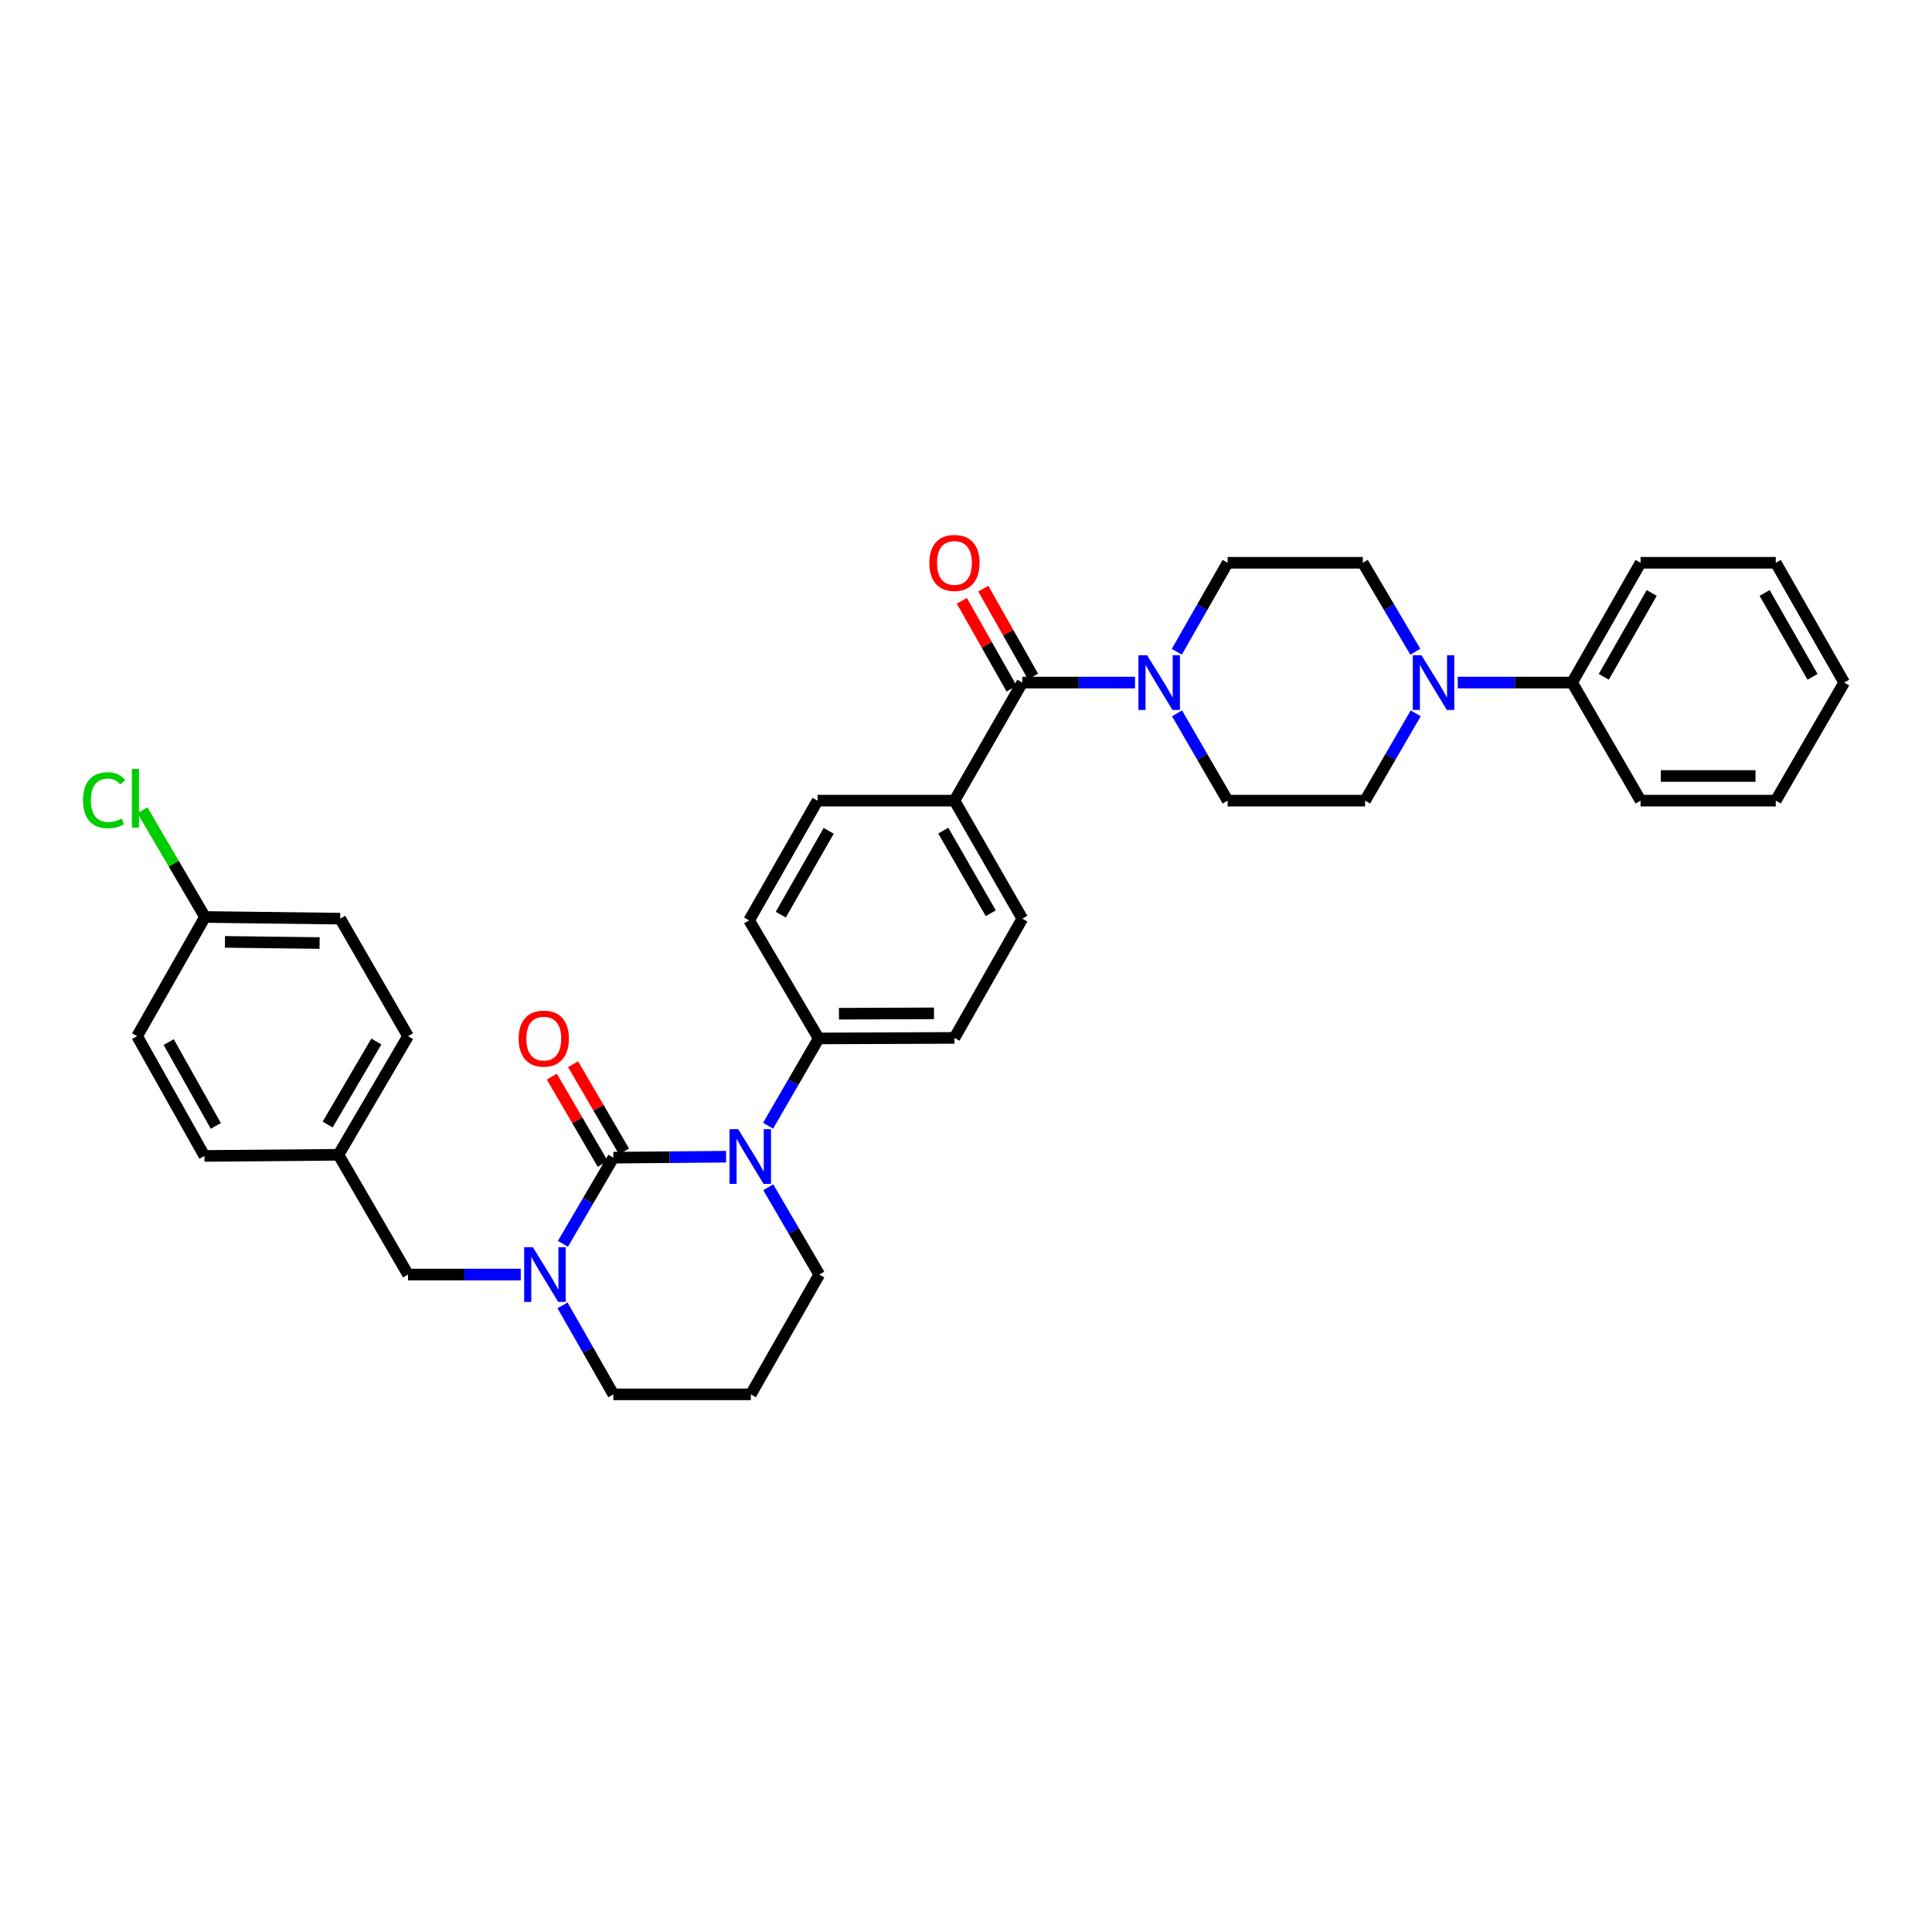<?xml version='1.0' encoding='iso-8859-1'?>
<svg version='1.1' baseProfile='full'
              xmlns='http://www.w3.org/2000/svg'
                      xmlns:rdkit='http://www.rdkit.org/xml'
                      xmlns:xlink='http://www.w3.org/1999/xlink'
                  xml:space='preserve'
width='1000px' height='1000px' viewBox='0 0 1000 1000'>
<!-- END OF HEADER -->
<rect style='opacity:1.0;fill:#FFFFFF;stroke:none' width='1000' height='1000' x='0' y='0'> </rect>
<path class='bond-0' d='M 317.476,599.21 L 346.647,598.959' style='fill:none;fill-rule:evenodd;stroke:#000000;stroke-width:6px;stroke-linecap:butt;stroke-linejoin:miter;stroke-opacity:1' />
<path class='bond-0' d='M 346.647,598.959 L 375.817,598.708' style='fill:none;fill-rule:evenodd;stroke:#0000FF;stroke-width:6px;stroke-linecap:butt;stroke-linejoin:miter;stroke-opacity:1' />
<path class='bond-1' d='M 317.476,599.21 L 304.423,621.503' style='fill:none;fill-rule:evenodd;stroke:#000000;stroke-width:6px;stroke-linecap:butt;stroke-linejoin:miter;stroke-opacity:1' />
<path class='bond-1' d='M 304.423,621.503 L 291.37,643.797' style='fill:none;fill-rule:evenodd;stroke:#0000FF;stroke-width:6px;stroke-linecap:butt;stroke-linejoin:miter;stroke-opacity:1' />
<path class='bond-6' d='M 322.984,595.995 L 309.804,573.413' style='fill:none;fill-rule:evenodd;stroke:#000000;stroke-width:6px;stroke-linecap:butt;stroke-linejoin:miter;stroke-opacity:1' />
<path class='bond-6' d='M 309.804,573.413 L 296.623,550.83' style='fill:none;fill-rule:evenodd;stroke:#FF0000;stroke-width:6px;stroke-linecap:butt;stroke-linejoin:miter;stroke-opacity:1' />
<path class='bond-6' d='M 311.968,602.425 L 298.788,579.842' style='fill:none;fill-rule:evenodd;stroke:#000000;stroke-width:6px;stroke-linecap:butt;stroke-linejoin:miter;stroke-opacity:1' />
<path class='bond-6' d='M 298.788,579.842 L 285.608,557.259' style='fill:none;fill-rule:evenodd;stroke:#FF0000;stroke-width:6px;stroke-linecap:butt;stroke-linejoin:miter;stroke-opacity:1' />
<path class='bond-5' d='M 397.561,582.675 L 410.656,560.087' style='fill:none;fill-rule:evenodd;stroke:#0000FF;stroke-width:6px;stroke-linecap:butt;stroke-linejoin:miter;stroke-opacity:1' />
<path class='bond-5' d='M 410.656,560.087 L 423.751,537.498' style='fill:none;fill-rule:evenodd;stroke:#000000;stroke-width:6px;stroke-linecap:butt;stroke-linejoin:miter;stroke-opacity:1' />
<path class='bond-19' d='M 397.642,614.53 L 410.849,637.12' style='fill:none;fill-rule:evenodd;stroke:#0000FF;stroke-width:6px;stroke-linecap:butt;stroke-linejoin:miter;stroke-opacity:1' />
<path class='bond-19' d='M 410.849,637.12 L 424.056,659.71' style='fill:none;fill-rule:evenodd;stroke:#000000;stroke-width:6px;stroke-linecap:butt;stroke-linejoin:miter;stroke-opacity:1' />
<path class='bond-7' d='M 269.542,659.71 L 240.372,659.71' style='fill:none;fill-rule:evenodd;stroke:#0000FF;stroke-width:6px;stroke-linecap:butt;stroke-linejoin:miter;stroke-opacity:1' />
<path class='bond-7' d='M 240.372,659.71 L 211.201,659.71' style='fill:none;fill-rule:evenodd;stroke:#000000;stroke-width:6px;stroke-linecap:butt;stroke-linejoin:miter;stroke-opacity:1' />
<path class='bond-20' d='M 291.162,675.655 L 304.319,698.687' style='fill:none;fill-rule:evenodd;stroke:#0000FF;stroke-width:6px;stroke-linecap:butt;stroke-linejoin:miter;stroke-opacity:1' />
<path class='bond-20' d='M 304.319,698.687 L 317.476,721.719' style='fill:none;fill-rule:evenodd;stroke:#000000;stroke-width:6px;stroke-linecap:butt;stroke-linejoin:miter;stroke-opacity:1' />
<path class='bond-2' d='M 529.148,353.299 L 494.023,414.408' style='fill:none;fill-rule:evenodd;stroke:#000000;stroke-width:6px;stroke-linecap:butt;stroke-linejoin:miter;stroke-opacity:1' />
<path class='bond-3' d='M 529.148,353.299 L 558.315,353.299' style='fill:none;fill-rule:evenodd;stroke:#000000;stroke-width:6px;stroke-linecap:butt;stroke-linejoin:miter;stroke-opacity:1' />
<path class='bond-3' d='M 558.315,353.299 L 587.482,353.299' style='fill:none;fill-rule:evenodd;stroke:#0000FF;stroke-width:6px;stroke-linecap:butt;stroke-linejoin:miter;stroke-opacity:1' />
<path class='bond-13' d='M 534.697,350.156 L 521.819,327.422' style='fill:none;fill-rule:evenodd;stroke:#000000;stroke-width:6px;stroke-linecap:butt;stroke-linejoin:miter;stroke-opacity:1' />
<path class='bond-13' d='M 521.819,327.422 L 508.942,304.688' style='fill:none;fill-rule:evenodd;stroke:#FF0000;stroke-width:6px;stroke-linecap:butt;stroke-linejoin:miter;stroke-opacity:1' />
<path class='bond-13' d='M 523.599,356.442 L 510.721,333.709' style='fill:none;fill-rule:evenodd;stroke:#000000;stroke-width:6px;stroke-linecap:butt;stroke-linejoin:miter;stroke-opacity:1' />
<path class='bond-13' d='M 510.721,333.709 L 497.844,310.975' style='fill:none;fill-rule:evenodd;stroke:#FF0000;stroke-width:6px;stroke-linecap:butt;stroke-linejoin:miter;stroke-opacity:1' />
<path class='bond-9' d='M 609.226,369.225 L 622.325,391.817' style='fill:none;fill-rule:evenodd;stroke:#0000FF;stroke-width:6px;stroke-linecap:butt;stroke-linejoin:miter;stroke-opacity:1' />
<path class='bond-9' d='M 622.325,391.817 L 635.423,414.408' style='fill:none;fill-rule:evenodd;stroke:#000000;stroke-width:6px;stroke-linecap:butt;stroke-linejoin:miter;stroke-opacity:1' />
<path class='bond-10' d='M 609.104,337.354 L 622.263,314.322' style='fill:none;fill-rule:evenodd;stroke:#0000FF;stroke-width:6px;stroke-linecap:butt;stroke-linejoin:miter;stroke-opacity:1' />
<path class='bond-10' d='M 622.263,314.322 L 635.423,291.29' style='fill:none;fill-rule:evenodd;stroke:#000000;stroke-width:6px;stroke-linecap:butt;stroke-linejoin:miter;stroke-opacity:1' />
<path class='bond-4' d='M 732.579,337.339 L 718.984,314.314' style='fill:none;fill-rule:evenodd;stroke:#0000FF;stroke-width:6px;stroke-linecap:butt;stroke-linejoin:miter;stroke-opacity:1' />
<path class='bond-4' d='M 718.984,314.314 L 705.389,291.29' style='fill:none;fill-rule:evenodd;stroke:#000000;stroke-width:6px;stroke-linecap:butt;stroke-linejoin:miter;stroke-opacity:1' />
<path class='bond-14' d='M 754.536,353.299 L 784.131,353.299' style='fill:none;fill-rule:evenodd;stroke:#0000FF;stroke-width:6px;stroke-linecap:butt;stroke-linejoin:miter;stroke-opacity:1' />
<path class='bond-14' d='M 784.131,353.299 L 813.726,353.299' style='fill:none;fill-rule:evenodd;stroke:#000000;stroke-width:6px;stroke-linecap:butt;stroke-linejoin:miter;stroke-opacity:1' />
<path class='bond-37' d='M 732.767,369.225 L 719.666,391.817' style='fill:none;fill-rule:evenodd;stroke:#0000FF;stroke-width:6px;stroke-linecap:butt;stroke-linejoin:miter;stroke-opacity:1' />
<path class='bond-37' d='M 719.666,391.817 L 706.566,414.408' style='fill:none;fill-rule:evenodd;stroke:#000000;stroke-width:6px;stroke-linecap:butt;stroke-linejoin:miter;stroke-opacity:1' />
<path class='bond-15' d='M 423.751,537.498 L 494.023,537.215' style='fill:none;fill-rule:evenodd;stroke:#000000;stroke-width:6px;stroke-linecap:butt;stroke-linejoin:miter;stroke-opacity:1' />
<path class='bond-15' d='M 434.24,524.701 L 483.43,524.503' style='fill:none;fill-rule:evenodd;stroke:#000000;stroke-width:6px;stroke-linecap:butt;stroke-linejoin:miter;stroke-opacity:1' />
<path class='bond-16' d='M 423.751,537.498 L 387.747,476.389' style='fill:none;fill-rule:evenodd;stroke:#000000;stroke-width:6px;stroke-linecap:butt;stroke-linejoin:miter;stroke-opacity:1' />
<path class='bond-21' d='M 211.201,659.71 L 175.19,597.715' style='fill:none;fill-rule:evenodd;stroke:#000000;stroke-width:6px;stroke-linecap:butt;stroke-linejoin:miter;stroke-opacity:1' />
<path class='bond-8' d='M 494.023,414.408 L 423.17,414.408' style='fill:none;fill-rule:evenodd;stroke:#000000;stroke-width:6px;stroke-linecap:butt;stroke-linejoin:miter;stroke-opacity:1' />
<path class='bond-35' d='M 494.023,414.408 L 529.148,475.496' style='fill:none;fill-rule:evenodd;stroke:#000000;stroke-width:6px;stroke-linecap:butt;stroke-linejoin:miter;stroke-opacity:1' />
<path class='bond-35' d='M 488.234,429.929 L 512.822,472.691' style='fill:none;fill-rule:evenodd;stroke:#000000;stroke-width:6px;stroke-linecap:butt;stroke-linejoin:miter;stroke-opacity:1' />
<path class='bond-12' d='M 635.423,414.408 L 706.566,414.408' style='fill:none;fill-rule:evenodd;stroke:#000000;stroke-width:6px;stroke-linecap:butt;stroke-linejoin:miter;stroke-opacity:1' />
<path class='bond-11' d='M 635.423,291.29 L 705.389,291.29' style='fill:none;fill-rule:evenodd;stroke:#000000;stroke-width:6px;stroke-linecap:butt;stroke-linejoin:miter;stroke-opacity:1' />
<path class='bond-29' d='M 813.726,353.299 L 849.156,291.29' style='fill:none;fill-rule:evenodd;stroke:#000000;stroke-width:6px;stroke-linecap:butt;stroke-linejoin:miter;stroke-opacity:1' />
<path class='bond-29' d='M 830.115,350.325 L 854.916,306.919' style='fill:none;fill-rule:evenodd;stroke:#000000;stroke-width:6px;stroke-linecap:butt;stroke-linejoin:miter;stroke-opacity:1' />
<path class='bond-30' d='M 813.726,353.299 L 849.156,414.408' style='fill:none;fill-rule:evenodd;stroke:#000000;stroke-width:6px;stroke-linecap:butt;stroke-linejoin:miter;stroke-opacity:1' />
<path class='bond-18' d='M 494.023,537.215 L 529.148,475.496' style='fill:none;fill-rule:evenodd;stroke:#000000;stroke-width:6px;stroke-linecap:butt;stroke-linejoin:miter;stroke-opacity:1' />
<path class='bond-17' d='M 387.747,476.389 L 423.17,414.408' style='fill:none;fill-rule:evenodd;stroke:#000000;stroke-width:6px;stroke-linecap:butt;stroke-linejoin:miter;stroke-opacity:1' />
<path class='bond-17' d='M 404.135,473.421 L 428.931,430.034' style='fill:none;fill-rule:evenodd;stroke:#000000;stroke-width:6px;stroke-linecap:butt;stroke-linejoin:miter;stroke-opacity:1' />
<path class='bond-34' d='M 424.056,659.71 L 388.633,721.719' style='fill:none;fill-rule:evenodd;stroke:#000000;stroke-width:6px;stroke-linecap:butt;stroke-linejoin:miter;stroke-opacity:1' />
<path class='bond-22' d='M 317.476,721.719 L 388.633,721.719' style='fill:none;fill-rule:evenodd;stroke:#000000;stroke-width:6px;stroke-linecap:butt;stroke-linejoin:miter;stroke-opacity:1' />
<path class='bond-25' d='M 175.19,597.715 L 105.812,598.31' style='fill:none;fill-rule:evenodd;stroke:#000000;stroke-width:6px;stroke-linecap:butt;stroke-linejoin:miter;stroke-opacity:1' />
<path class='bond-26' d='M 175.19,597.715 L 211.201,536.329' style='fill:none;fill-rule:evenodd;stroke:#000000;stroke-width:6px;stroke-linecap:butt;stroke-linejoin:miter;stroke-opacity:1' />
<path class='bond-26' d='M 169.59,582.053 L 194.798,539.083' style='fill:none;fill-rule:evenodd;stroke:#000000;stroke-width:6px;stroke-linecap:butt;stroke-linejoin:miter;stroke-opacity:1' />
<path class='bond-23' d='M 106.102,474.625 L 176.076,475.496' style='fill:none;fill-rule:evenodd;stroke:#000000;stroke-width:6px;stroke-linecap:butt;stroke-linejoin:miter;stroke-opacity:1' />
<path class='bond-23' d='M 116.439,487.509 L 165.421,488.119' style='fill:none;fill-rule:evenodd;stroke:#000000;stroke-width:6px;stroke-linecap:butt;stroke-linejoin:miter;stroke-opacity:1' />
<path class='bond-24' d='M 106.102,474.625 L 89.907,447.004' style='fill:none;fill-rule:evenodd;stroke:#000000;stroke-width:6px;stroke-linecap:butt;stroke-linejoin:miter;stroke-opacity:1' />
<path class='bond-24' d='M 89.907,447.004 L 73.711,419.384' style='fill:none;fill-rule:evenodd;stroke:#00CC00;stroke-width:6px;stroke-linecap:butt;stroke-linejoin:miter;stroke-opacity:1' />
<path class='bond-36' d='M 106.102,474.625 L 70.977,536.329' style='fill:none;fill-rule:evenodd;stroke:#000000;stroke-width:6px;stroke-linecap:butt;stroke-linejoin:miter;stroke-opacity:1' />
<path class='bond-27' d='M 105.812,598.31 L 70.977,536.329' style='fill:none;fill-rule:evenodd;stroke:#000000;stroke-width:6px;stroke-linecap:butt;stroke-linejoin:miter;stroke-opacity:1' />
<path class='bond-27' d='M 111.706,582.764 L 87.321,539.377' style='fill:none;fill-rule:evenodd;stroke:#000000;stroke-width:6px;stroke-linecap:butt;stroke-linejoin:miter;stroke-opacity:1' />
<path class='bond-28' d='M 211.201,536.329 L 176.076,475.496' style='fill:none;fill-rule:evenodd;stroke:#000000;stroke-width:6px;stroke-linecap:butt;stroke-linejoin:miter;stroke-opacity:1' />
<path class='bond-32' d='M 849.156,291.29 L 919.13,291.29' style='fill:none;fill-rule:evenodd;stroke:#000000;stroke-width:6px;stroke-linecap:butt;stroke-linejoin:miter;stroke-opacity:1' />
<path class='bond-31' d='M 849.156,414.408 L 919.13,414.408' style='fill:none;fill-rule:evenodd;stroke:#000000;stroke-width:6px;stroke-linecap:butt;stroke-linejoin:miter;stroke-opacity:1' />
<path class='bond-31' d='M 859.652,401.654 L 908.634,401.654' style='fill:none;fill-rule:evenodd;stroke:#000000;stroke-width:6px;stroke-linecap:butt;stroke-linejoin:miter;stroke-opacity:1' />
<path class='bond-33' d='M 919.13,414.408 L 954.545,353.299' style='fill:none;fill-rule:evenodd;stroke:#000000;stroke-width:6px;stroke-linecap:butt;stroke-linejoin:miter;stroke-opacity:1' />
<path class='bond-38' d='M 919.13,291.29 L 954.545,353.299' style='fill:none;fill-rule:evenodd;stroke:#000000;stroke-width:6px;stroke-linecap:butt;stroke-linejoin:miter;stroke-opacity:1' />
<path class='bond-38' d='M 913.367,306.917 L 938.158,350.323' style='fill:none;fill-rule:evenodd;stroke:#000000;stroke-width:6px;stroke-linecap:butt;stroke-linejoin:miter;stroke-opacity:1' />
<path  class='atom-1' d='M 382.069 584.441
L 391.349 599.441
Q 392.269 600.921, 393.749 603.601
Q 395.229 606.281, 395.309 606.441
L 395.309 584.441
L 399.069 584.441
L 399.069 612.761
L 395.189 612.761
L 385.229 596.361
Q 384.069 594.441, 382.829 592.241
Q 381.629 590.041, 381.269 589.361
L 381.269 612.761
L 377.589 612.761
L 377.589 584.441
L 382.069 584.441
' fill='#0000FF'/>
<path  class='atom-2' d='M 275.793 645.55
L 285.073 660.55
Q 285.993 662.03, 287.473 664.71
Q 288.953 667.39, 289.033 667.55
L 289.033 645.55
L 292.793 645.55
L 292.793 673.87
L 288.913 673.87
L 278.953 657.47
Q 277.793 655.55, 276.553 653.35
Q 275.353 651.15, 274.993 650.47
L 274.993 673.87
L 271.313 673.87
L 271.313 645.55
L 275.793 645.55
' fill='#0000FF'/>
<path  class='atom-4' d='M 593.733 339.139
L 603.013 354.139
Q 603.933 355.619, 605.413 358.299
Q 606.893 360.979, 606.973 361.139
L 606.973 339.139
L 610.733 339.139
L 610.733 367.459
L 606.853 367.459
L 596.893 351.059
Q 595.733 349.139, 594.493 346.939
Q 593.293 344.739, 592.933 344.059
L 592.933 367.459
L 589.253 367.459
L 589.253 339.139
L 593.733 339.139
' fill='#0000FF'/>
<path  class='atom-5' d='M 735.742 339.139
L 745.022 354.139
Q 745.942 355.619, 747.422 358.299
Q 748.902 360.979, 748.982 361.139
L 748.982 339.139
L 752.742 339.139
L 752.742 367.459
L 748.862 367.459
L 738.902 351.059
Q 737.742 349.139, 736.502 346.939
Q 735.302 344.739, 734.942 344.059
L 734.942 367.459
L 731.262 367.459
L 731.262 339.139
L 735.742 339.139
' fill='#0000FF'/>
<path  class='atom-7' d='M 268.458 537.578
Q 268.458 530.778, 271.818 526.978
Q 275.178 523.178, 281.458 523.178
Q 287.738 523.178, 291.098 526.978
Q 294.458 530.778, 294.458 537.578
Q 294.458 544.458, 291.058 548.378
Q 287.658 552.258, 281.458 552.258
Q 275.218 552.258, 271.818 548.378
Q 268.458 544.498, 268.458 537.578
M 281.458 549.058
Q 285.778 549.058, 288.098 546.178
Q 290.458 543.258, 290.458 537.578
Q 290.458 532.018, 288.098 529.218
Q 285.778 526.378, 281.458 526.378
Q 277.138 526.378, 274.778 529.178
Q 272.458 531.978, 272.458 537.578
Q 272.458 543.298, 274.778 546.178
Q 277.138 549.058, 281.458 549.058
' fill='#FF0000'/>
<path  class='atom-14' d='M 481.023 291.37
Q 481.023 284.57, 484.383 280.77
Q 487.743 276.97, 494.023 276.97
Q 500.303 276.97, 503.663 280.77
Q 507.023 284.57, 507.023 291.37
Q 507.023 298.25, 503.623 302.17
Q 500.223 306.05, 494.023 306.05
Q 487.783 306.05, 484.383 302.17
Q 481.023 298.29, 481.023 291.37
M 494.023 302.85
Q 498.343 302.85, 500.663 299.97
Q 503.023 297.05, 503.023 291.37
Q 503.023 285.81, 500.663 283.01
Q 498.343 280.17, 494.023 280.17
Q 489.703 280.17, 487.343 282.97
Q 485.023 285.77, 485.023 291.37
Q 485.023 297.09, 487.343 299.97
Q 489.703 302.85, 494.023 302.85
' fill='#FF0000'/>
<path  class='atom-25' d='M 42.971 414.191
Q 42.971 407.151, 46.251 403.471
Q 49.571 399.751, 55.851 399.751
Q 61.691 399.751, 64.811 403.871
L 62.171 406.031
Q 59.891 403.031, 55.851 403.031
Q 51.571 403.031, 49.291 405.911
Q 47.051 408.751, 47.051 414.191
Q 47.051 419.791, 49.371 422.671
Q 51.731 425.551, 56.291 425.551
Q 59.411 425.551, 63.051 423.671
L 64.171 426.671
Q 62.691 427.631, 60.451 428.191
Q 58.211 428.751, 55.731 428.751
Q 49.571 428.751, 46.251 424.991
Q 42.971 421.231, 42.971 414.191
' fill='#00CC00'/>
<path  class='atom-25' d='M 68.251 398.031
L 71.931 398.031
L 71.931 428.391
L 68.251 428.391
L 68.251 398.031
' fill='#00CC00'/>
</svg>

